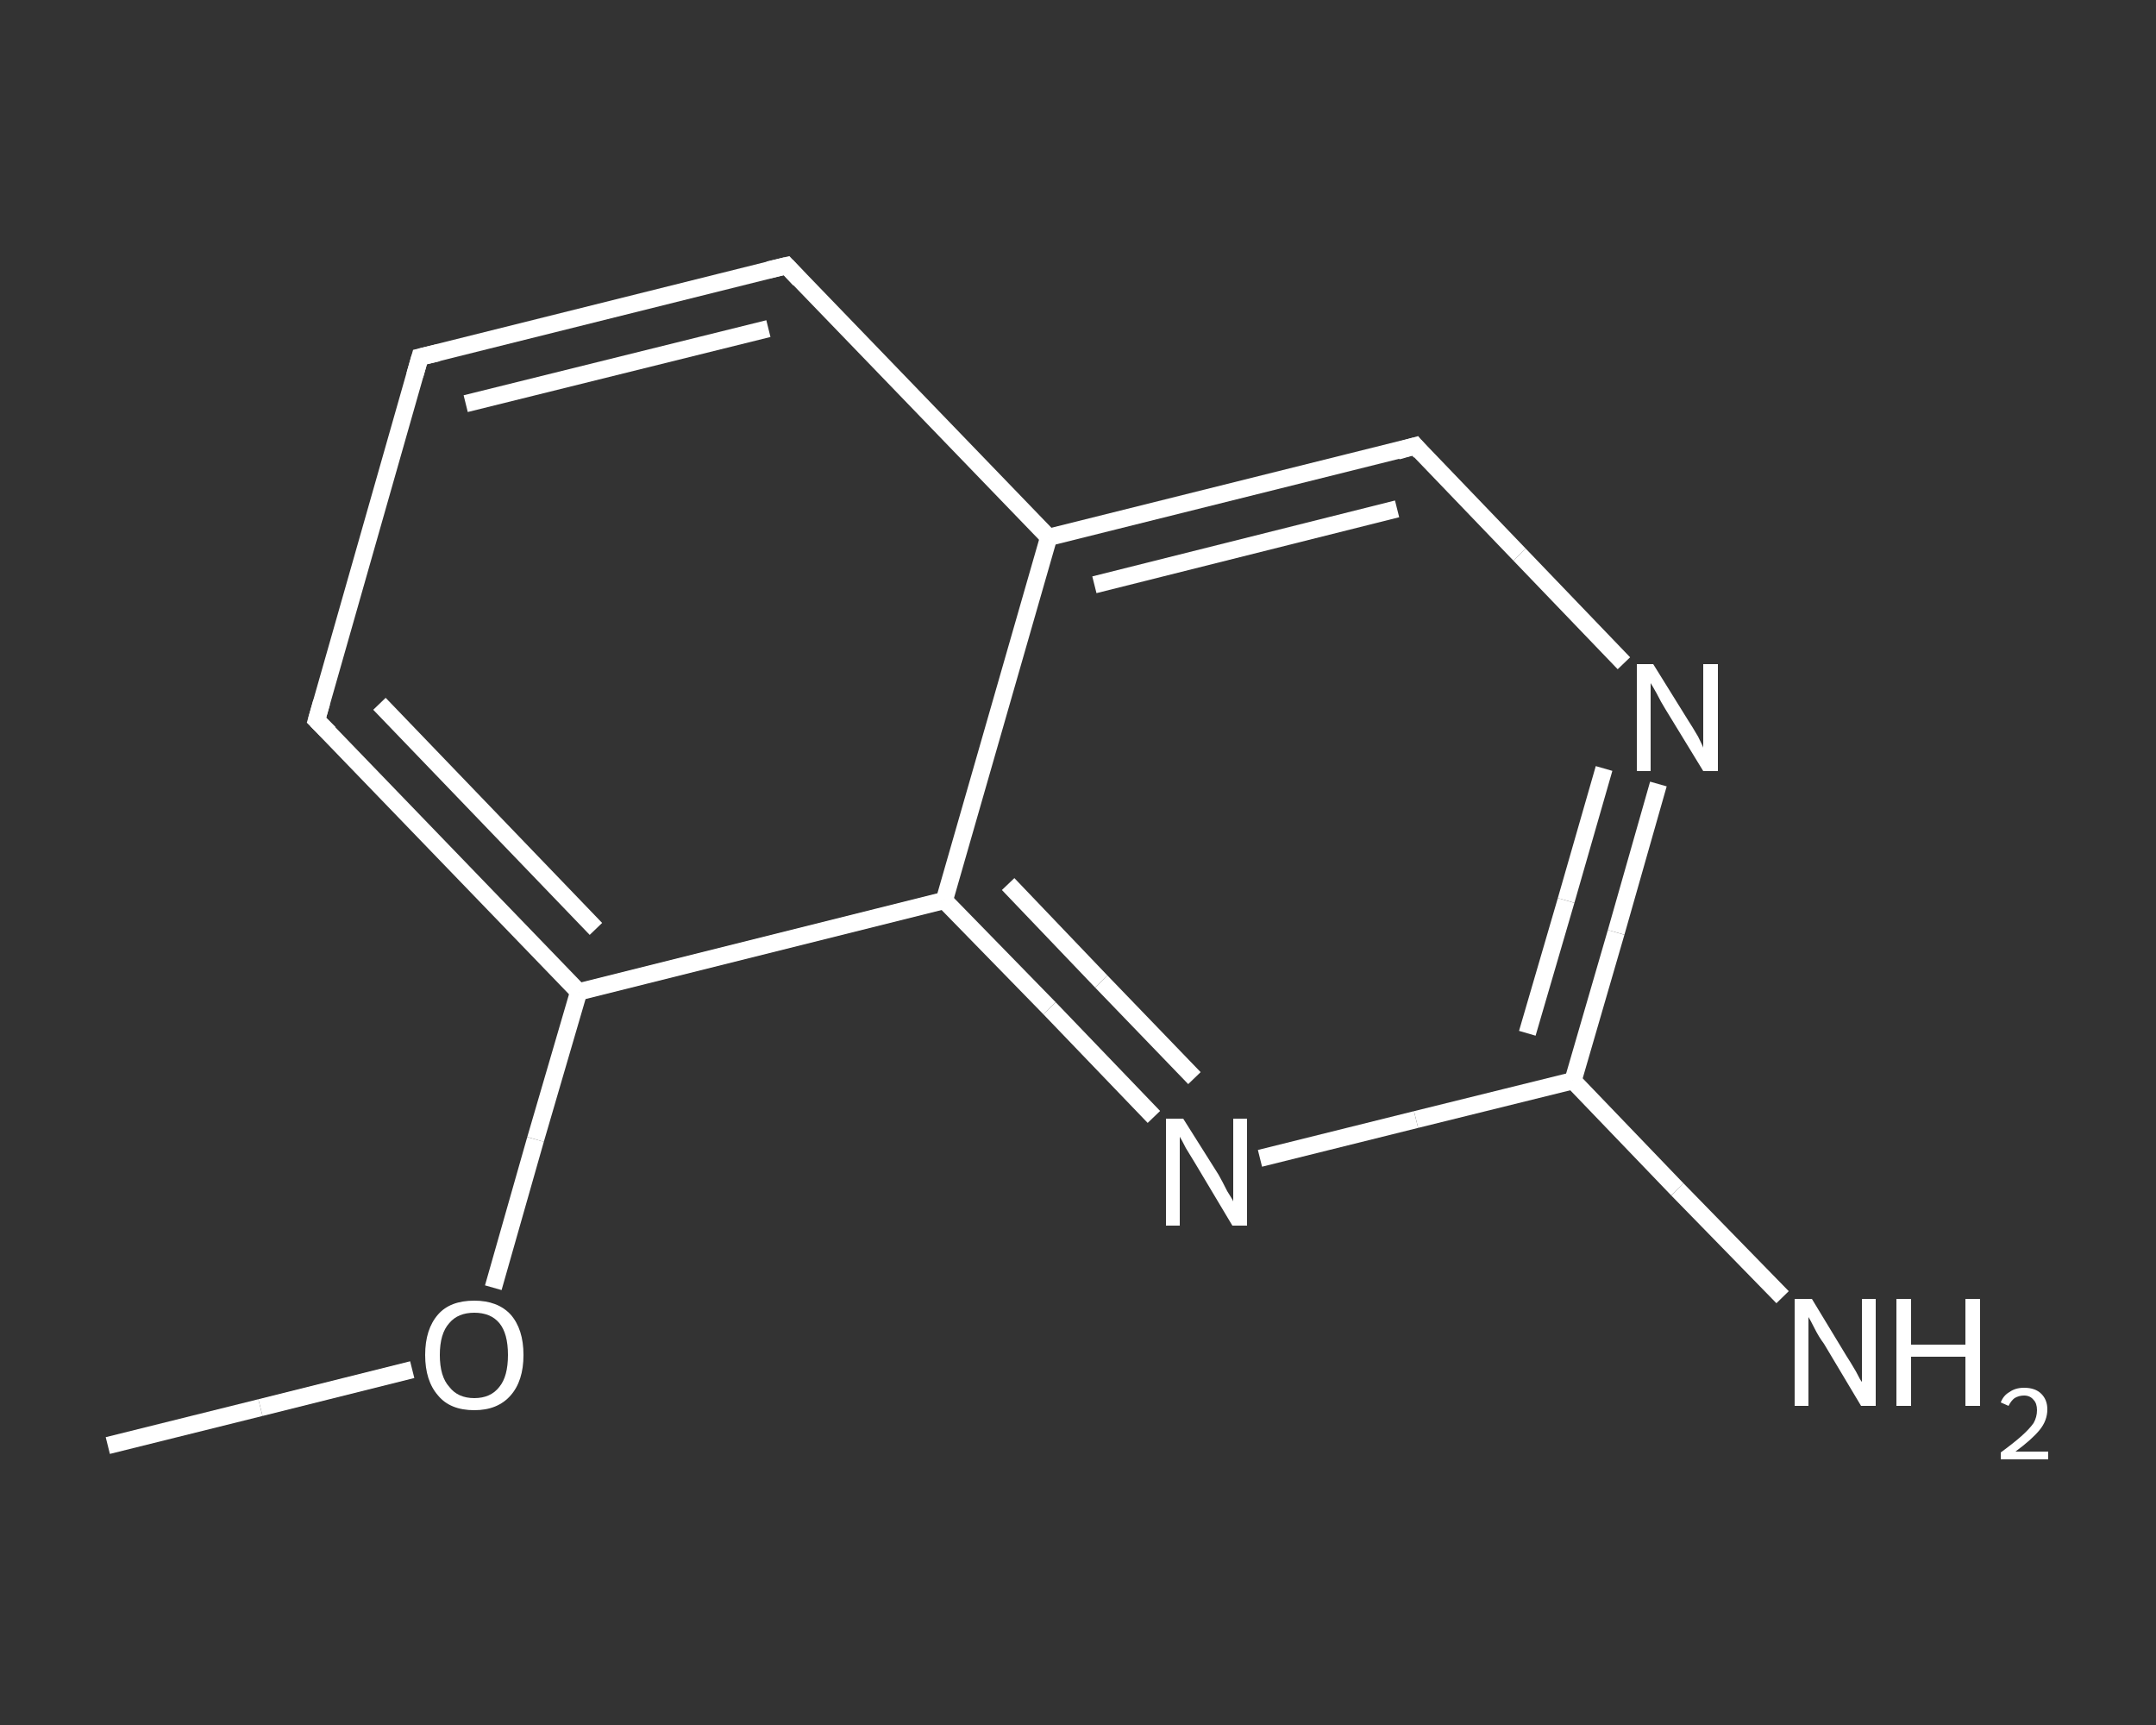 <?xml version='1.0' encoding='iso-8859-1'?>
<svg version='1.1' baseProfile='full'
              xmlns='http://www.w3.org/2000/svg'
                      xmlns:rdkit='http://www.rdkit.org/xml'
                      xmlns:xlink='http://www.w3.org/1999/xlink'
                  xml:space='preserve'
width='250px' height='200px' viewBox='0 0 250 200'>
<rect x="0" y="0" width="250" height="200" fill="#333333" stroke="none"/>
<!-- END OF HEADER -->
<rect style='opacity:1.0;fill:transparent;stroke:none' width='250.0' height='200.0' x='0.0' y='0.0'> </rect>
<path class='bond-0 atom-0 atom-1' d='M 12.5,167.6 L 30.2,163.2' style='fill:none;fill-rule:evenodd;stroke:#FFFFFF;stroke-width:2.0px;stroke-linecap:butt;stroke-linejoin:miter;stroke-opacity:1' />
<path class='bond-0 atom-0 atom-1' d='M 30.2,163.2 L 47.8,158.8' style='fill:none;fill-rule:evenodd;stroke:#FFFFFF;stroke-width:2.0px;stroke-linecap:butt;stroke-linejoin:miter;stroke-opacity:1' />
<path class='bond-1 atom-1 atom-2' d='M 57.2,149.3 L 62.1,132.1' style='fill:none;fill-rule:evenodd;stroke:#FFFFFF;stroke-width:2.0px;stroke-linecap:butt;stroke-linejoin:miter;stroke-opacity:1' />
<path class='bond-1 atom-1 atom-2' d='M 62.1,132.1 L 67.1,115.0' style='fill:none;fill-rule:evenodd;stroke:#FFFFFF;stroke-width:2.0px;stroke-linecap:butt;stroke-linejoin:miter;stroke-opacity:1' />
<path class='bond-2 atom-2 atom-3' d='M 67.1,115.0 L 36.7,83.5' style='fill:none;fill-rule:evenodd;stroke:#FFFFFF;stroke-width:2.0px;stroke-linecap:butt;stroke-linejoin:miter;stroke-opacity:1' />
<path class='bond-2 atom-2 atom-3' d='M 69.1,107.7 L 44.0,81.6' style='fill:none;fill-rule:evenodd;stroke:#FFFFFF;stroke-width:2.0px;stroke-linecap:butt;stroke-linejoin:miter;stroke-opacity:1' />
<path class='bond-3 atom-3 atom-4' d='M 36.7,83.5 L 48.7,41.4' style='fill:none;fill-rule:evenodd;stroke:#FFFFFF;stroke-width:2.0px;stroke-linecap:butt;stroke-linejoin:miter;stroke-opacity:1' />
<path class='bond-4 atom-4 atom-5' d='M 48.7,41.4 L 91.2,30.8' style='fill:none;fill-rule:evenodd;stroke:#FFFFFF;stroke-width:2.0px;stroke-linecap:butt;stroke-linejoin:miter;stroke-opacity:1' />
<path class='bond-4 atom-4 atom-5' d='M 54.0,46.8 L 89.1,38.1' style='fill:none;fill-rule:evenodd;stroke:#FFFFFF;stroke-width:2.0px;stroke-linecap:butt;stroke-linejoin:miter;stroke-opacity:1' />
<path class='bond-5 atom-5 atom-6' d='M 91.2,30.8 L 121.6,62.3' style='fill:none;fill-rule:evenodd;stroke:#FFFFFF;stroke-width:2.0px;stroke-linecap:butt;stroke-linejoin:miter;stroke-opacity:1' />
<path class='bond-6 atom-6 atom-7' d='M 121.6,62.3 L 164.1,51.7' style='fill:none;fill-rule:evenodd;stroke:#FFFFFF;stroke-width:2.0px;stroke-linecap:butt;stroke-linejoin:miter;stroke-opacity:1' />
<path class='bond-6 atom-6 atom-7' d='M 126.9,67.8 L 162.0,59.0' style='fill:none;fill-rule:evenodd;stroke:#FFFFFF;stroke-width:2.0px;stroke-linecap:butt;stroke-linejoin:miter;stroke-opacity:1' />
<path class='bond-7 atom-7 atom-8' d='M 164.1,51.7 L 176.2,64.3' style='fill:none;fill-rule:evenodd;stroke:#FFFFFF;stroke-width:2.0px;stroke-linecap:butt;stroke-linejoin:miter;stroke-opacity:1' />
<path class='bond-7 atom-7 atom-8' d='M 176.2,64.3 L 188.3,76.9' style='fill:none;fill-rule:evenodd;stroke:#FFFFFF;stroke-width:2.0px;stroke-linecap:butt;stroke-linejoin:miter;stroke-opacity:1' />
<path class='bond-8 atom-8 atom-9' d='M 192.3,90.9 L 187.4,108.1' style='fill:none;fill-rule:evenodd;stroke:#FFFFFF;stroke-width:2.0px;stroke-linecap:butt;stroke-linejoin:miter;stroke-opacity:1' />
<path class='bond-8 atom-8 atom-9' d='M 187.4,108.1 L 182.4,125.3' style='fill:none;fill-rule:evenodd;stroke:#FFFFFF;stroke-width:2.0px;stroke-linecap:butt;stroke-linejoin:miter;stroke-opacity:1' />
<path class='bond-8 atom-8 atom-9' d='M 186.0,89.1 L 181.6,104.4' style='fill:none;fill-rule:evenodd;stroke:#FFFFFF;stroke-width:2.0px;stroke-linecap:butt;stroke-linejoin:miter;stroke-opacity:1' />
<path class='bond-8 atom-8 atom-9' d='M 181.6,104.4 L 177.1,119.8' style='fill:none;fill-rule:evenodd;stroke:#FFFFFF;stroke-width:2.0px;stroke-linecap:butt;stroke-linejoin:miter;stroke-opacity:1' />
<path class='bond-9 atom-9 atom-10' d='M 182.4,125.3 L 194.5,137.9' style='fill:none;fill-rule:evenodd;stroke:#FFFFFF;stroke-width:2.0px;stroke-linecap:butt;stroke-linejoin:miter;stroke-opacity:1' />
<path class='bond-9 atom-9 atom-10' d='M 194.5,137.9 L 206.7,150.4' style='fill:none;fill-rule:evenodd;stroke:#FFFFFF;stroke-width:2.0px;stroke-linecap:butt;stroke-linejoin:miter;stroke-opacity:1' />
<path class='bond-10 atom-9 atom-11' d='M 182.4,125.3 L 164.2,129.8' style='fill:none;fill-rule:evenodd;stroke:#FFFFFF;stroke-width:2.0px;stroke-linecap:butt;stroke-linejoin:miter;stroke-opacity:1' />
<path class='bond-10 atom-9 atom-11' d='M 164.2,129.8 L 146.1,134.3' style='fill:none;fill-rule:evenodd;stroke:#FFFFFF;stroke-width:2.0px;stroke-linecap:butt;stroke-linejoin:miter;stroke-opacity:1' />
<path class='bond-11 atom-11 atom-12' d='M 133.8,129.5 L 121.7,116.9' style='fill:none;fill-rule:evenodd;stroke:#FFFFFF;stroke-width:2.0px;stroke-linecap:butt;stroke-linejoin:miter;stroke-opacity:1' />
<path class='bond-11 atom-11 atom-12' d='M 121.7,116.9 L 109.5,104.4' style='fill:none;fill-rule:evenodd;stroke:#FFFFFF;stroke-width:2.0px;stroke-linecap:butt;stroke-linejoin:miter;stroke-opacity:1' />
<path class='bond-11 atom-11 atom-12' d='M 138.5,125.0 L 127.7,113.8' style='fill:none;fill-rule:evenodd;stroke:#FFFFFF;stroke-width:2.0px;stroke-linecap:butt;stroke-linejoin:miter;stroke-opacity:1' />
<path class='bond-11 atom-11 atom-12' d='M 127.7,113.8 L 116.9,102.5' style='fill:none;fill-rule:evenodd;stroke:#FFFFFF;stroke-width:2.0px;stroke-linecap:butt;stroke-linejoin:miter;stroke-opacity:1' />
<path class='bond-12 atom-12 atom-2' d='M 109.5,104.4 L 67.1,115.0' style='fill:none;fill-rule:evenodd;stroke:#FFFFFF;stroke-width:2.0px;stroke-linecap:butt;stroke-linejoin:miter;stroke-opacity:1' />
<path class='bond-13 atom-12 atom-6' d='M 109.5,104.4 L 121.6,62.3' style='fill:none;fill-rule:evenodd;stroke:#FFFFFF;stroke-width:2.0px;stroke-linecap:butt;stroke-linejoin:miter;stroke-opacity:1' />
<path d='M 38.2,85.0 L 36.7,83.5 L 37.3,81.4' style='fill:none;stroke:#FFFFFF;stroke-width:2.0px;stroke-linecap:butt;stroke-linejoin:miter;stroke-opacity:1;' />
<path d='M 48.1,43.5 L 48.7,41.4 L 50.8,40.9' style='fill:none;stroke:#FFFFFF;stroke-width:2.0px;stroke-linecap:butt;stroke-linejoin:miter;stroke-opacity:1;' />
<path d='M 89.1,31.3 L 91.2,30.8 L 92.7,32.4' style='fill:none;stroke:#FFFFFF;stroke-width:2.0px;stroke-linecap:butt;stroke-linejoin:miter;stroke-opacity:1;' />
<path d='M 162.0,52.3 L 164.1,51.7 L 164.7,52.4' style='fill:none;stroke:#FFFFFF;stroke-width:2.0px;stroke-linecap:butt;stroke-linejoin:miter;stroke-opacity:1;' />
<path class='atom-1' d='M 49.3 157.1
Q 49.3 154.1, 50.8 152.4
Q 52.2 150.8, 55.0 150.8
Q 57.7 150.8, 59.2 152.4
Q 60.7 154.1, 60.7 157.1
Q 60.7 160.1, 59.2 161.8
Q 57.7 163.5, 55.0 163.5
Q 52.2 163.5, 50.8 161.8
Q 49.3 160.1, 49.3 157.1
M 55.0 162.1
Q 56.9 162.1, 57.9 160.8
Q 58.9 159.6, 58.9 157.1
Q 58.9 154.6, 57.9 153.4
Q 56.9 152.2, 55.0 152.2
Q 53.1 152.2, 52.1 153.4
Q 51.0 154.6, 51.0 157.1
Q 51.0 159.6, 52.1 160.8
Q 53.1 162.1, 55.0 162.1
' fill='#FFFFFF'/>
<path class='atom-8' d='M 191.7 77.0
L 195.8 83.6
Q 196.2 84.2, 196.9 85.4
Q 197.5 86.6, 197.5 86.7
L 197.5 77.0
L 199.2 77.0
L 199.2 89.4
L 197.5 89.4
L 193.1 82.2
Q 192.6 81.4, 192.1 80.4
Q 191.6 79.5, 191.4 79.2
L 191.4 89.4
L 189.8 89.4
L 189.8 77.0
L 191.7 77.0
' fill='#FFFFFF'/>
<path class='atom-10' d='M 210.1 150.6
L 214.1 157.2
Q 214.5 157.8, 215.2 159.0
Q 215.8 160.2, 215.9 160.2
L 215.9 150.6
L 217.5 150.6
L 217.5 163.0
L 215.8 163.0
L 211.5 155.8
Q 210.9 155.0, 210.4 154.0
Q 209.9 153.0, 209.7 152.7
L 209.7 163.0
L 208.1 163.0
L 208.1 150.6
L 210.1 150.6
' fill='#FFFFFF'/>
<path class='atom-10' d='M 219.9 150.6
L 221.6 150.6
L 221.6 155.9
L 227.9 155.9
L 227.9 150.6
L 229.6 150.6
L 229.6 163.0
L 227.9 163.0
L 227.9 157.3
L 221.6 157.3
L 221.6 163.0
L 219.9 163.0
L 219.9 150.6
' fill='#FFFFFF'/>
<path class='atom-10' d='M 232.0 162.6
Q 232.3 161.8, 233.0 161.4
Q 233.7 160.9, 234.7 160.9
Q 236.0 160.9, 236.7 161.6
Q 237.4 162.3, 237.4 163.4
Q 237.4 164.7, 236.5 165.8
Q 235.6 166.9, 233.7 168.3
L 237.5 168.3
L 237.5 169.2
L 232.0 169.2
L 232.0 168.4
Q 233.5 167.3, 234.4 166.5
Q 235.3 165.7, 235.8 165.0
Q 236.2 164.3, 236.2 163.5
Q 236.2 162.7, 235.8 162.3
Q 235.4 161.8, 234.7 161.8
Q 234.1 161.8, 233.6 162.1
Q 233.2 162.4, 232.9 163.0
L 232.0 162.6
' fill='#FFFFFF'/>
<path class='atom-11' d='M 137.2 129.7
L 141.3 136.2
Q 141.7 136.9, 142.3 138.1
Q 143.0 139.2, 143.0 139.3
L 143.0 129.7
L 144.6 129.7
L 144.6 142.1
L 142.9 142.1
L 138.6 134.9
Q 138.1 134.1, 137.5 133.1
Q 137.0 132.1, 136.8 131.8
L 136.8 142.1
L 135.2 142.1
L 135.2 129.7
L 137.2 129.7
' fill='#FFFFFF'/>
</svg>
